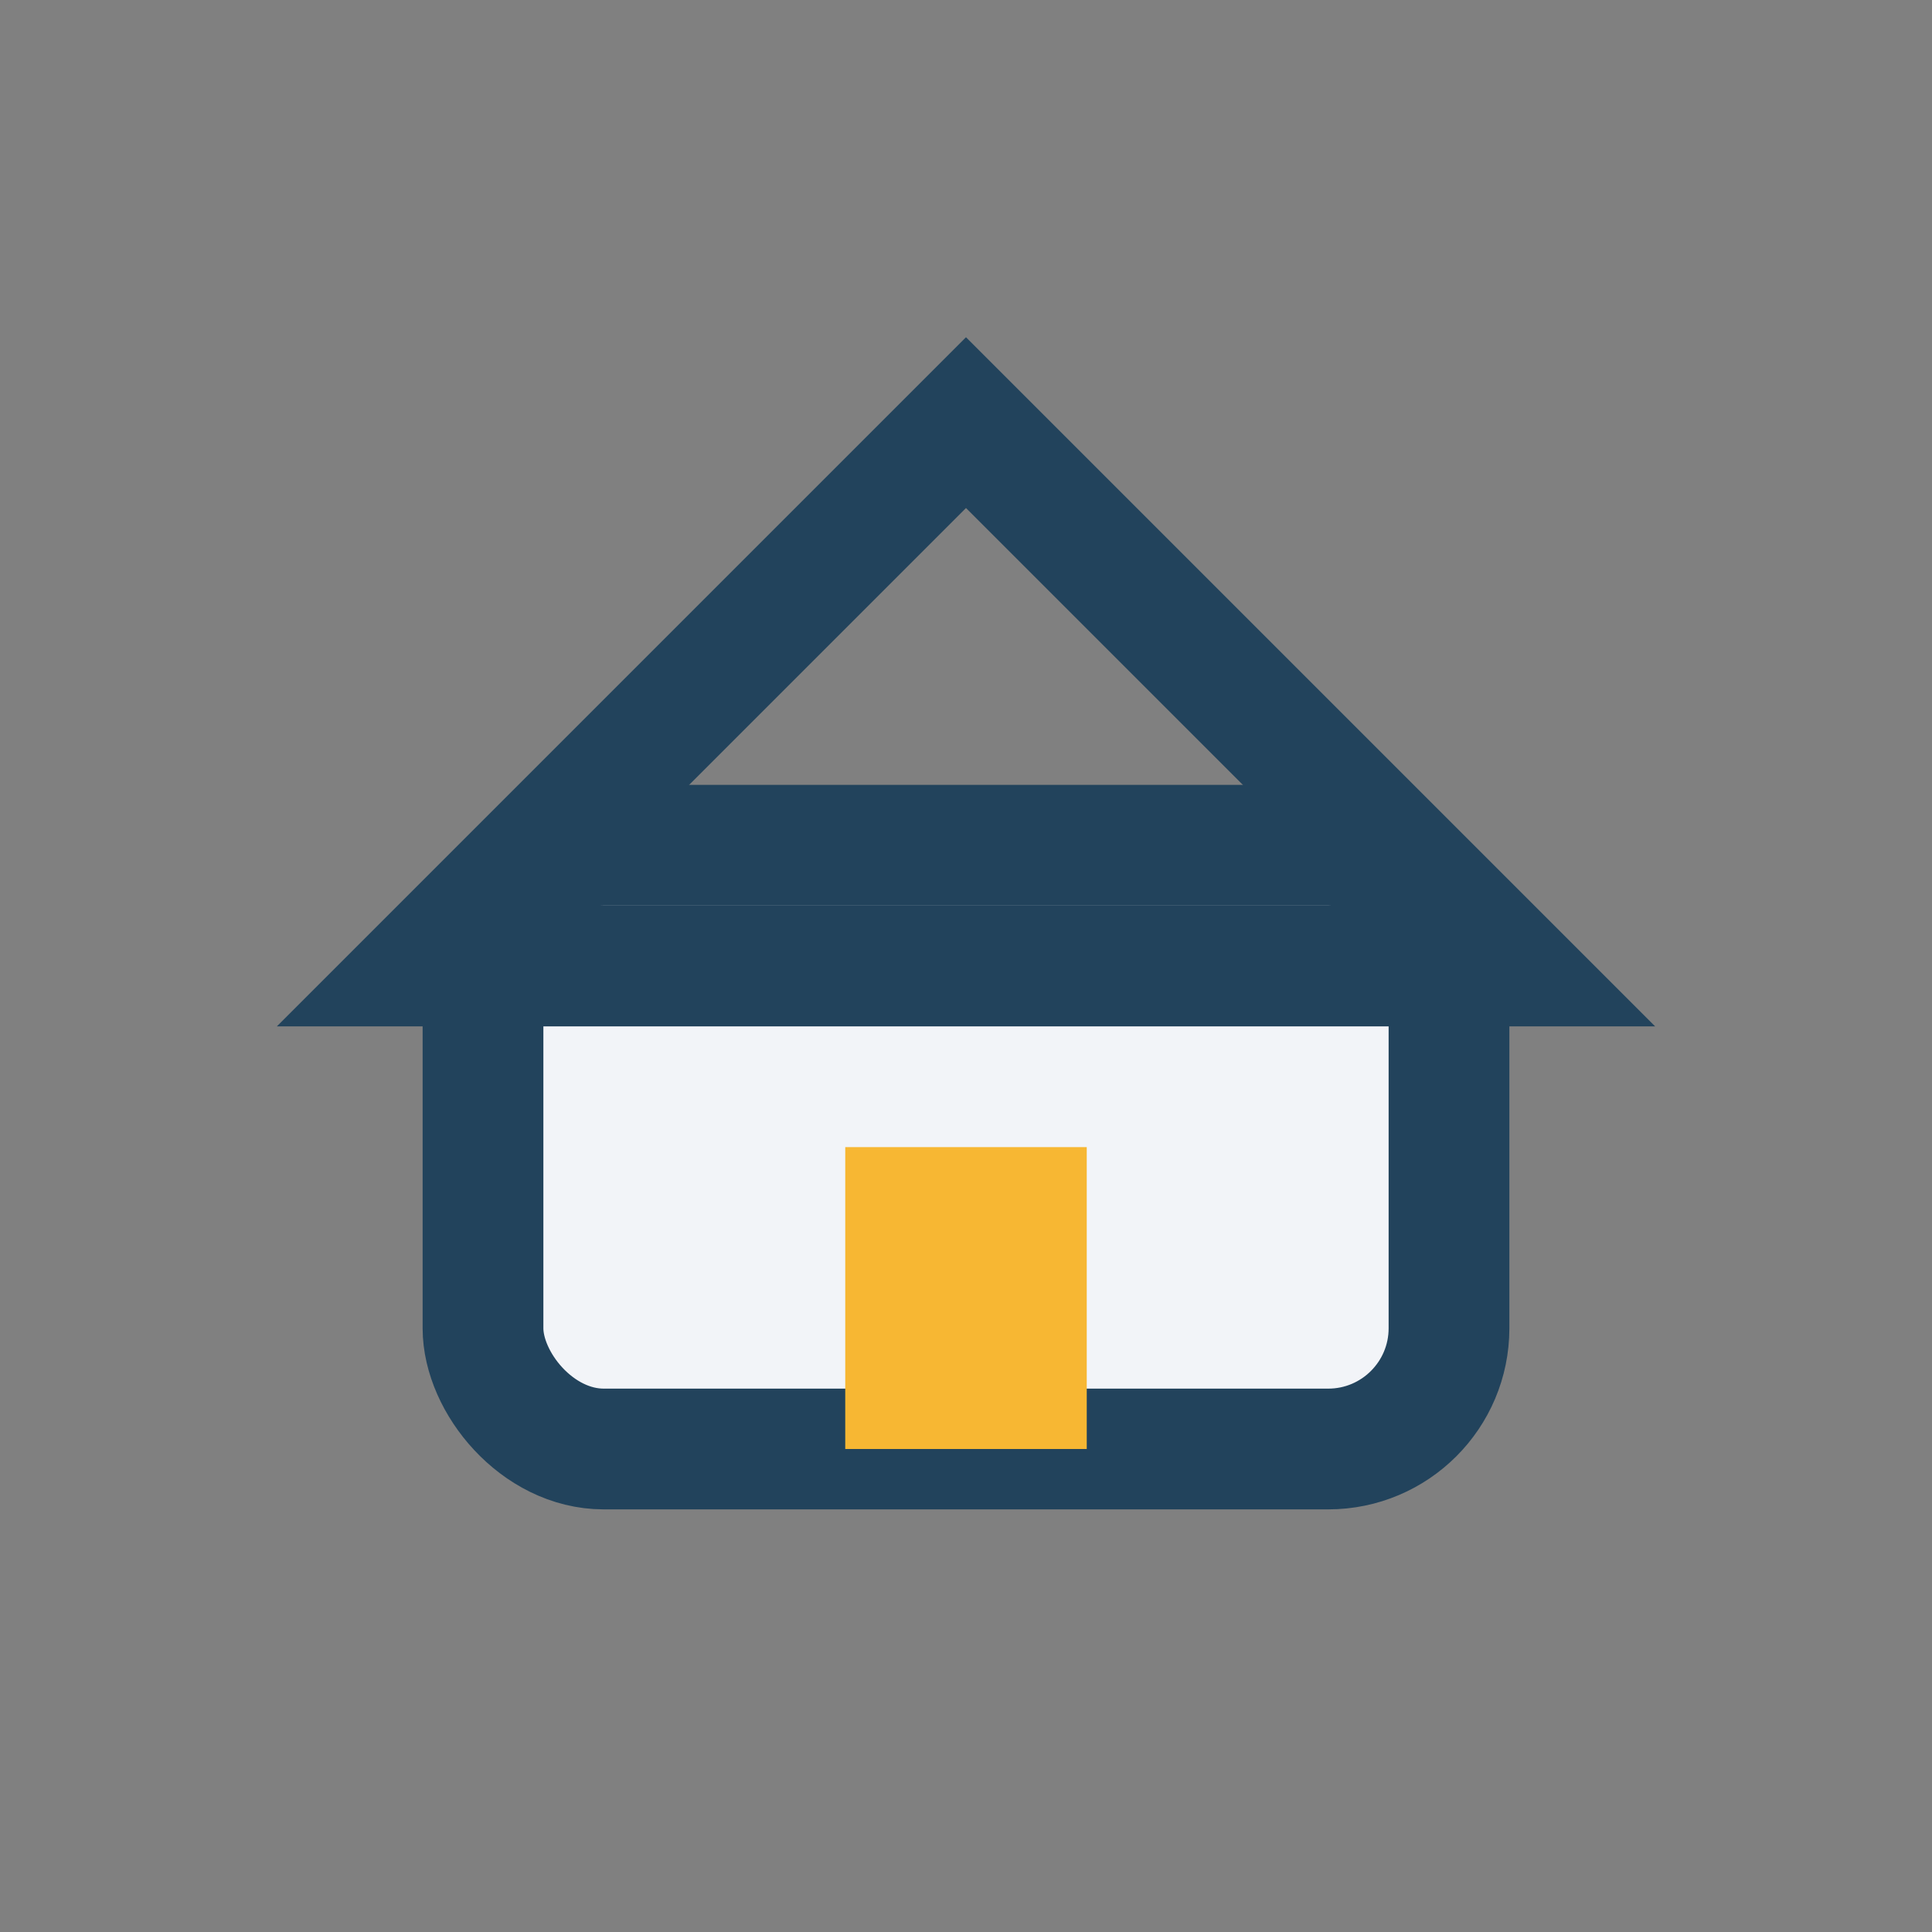 <?xml version="1.0" encoding="UTF-8"?>
<svg xmlns="http://www.w3.org/2000/svg" width="32" height="32" viewBox="0 0 32 32"><rect x="0" y="0" width="32" height="32" fill="#808080" stroke="none"/><rect x="8" y="14" width="16" height="10" rx="2" fill="#F2F4F8" stroke="#22435C" stroke-width="2"/><polygon points="16,7 7,16 25,16" fill="none" stroke="#22435C" stroke-width="2"/><rect x="14" y="19" width="4" height="5" fill="#F7B733"/></svg>